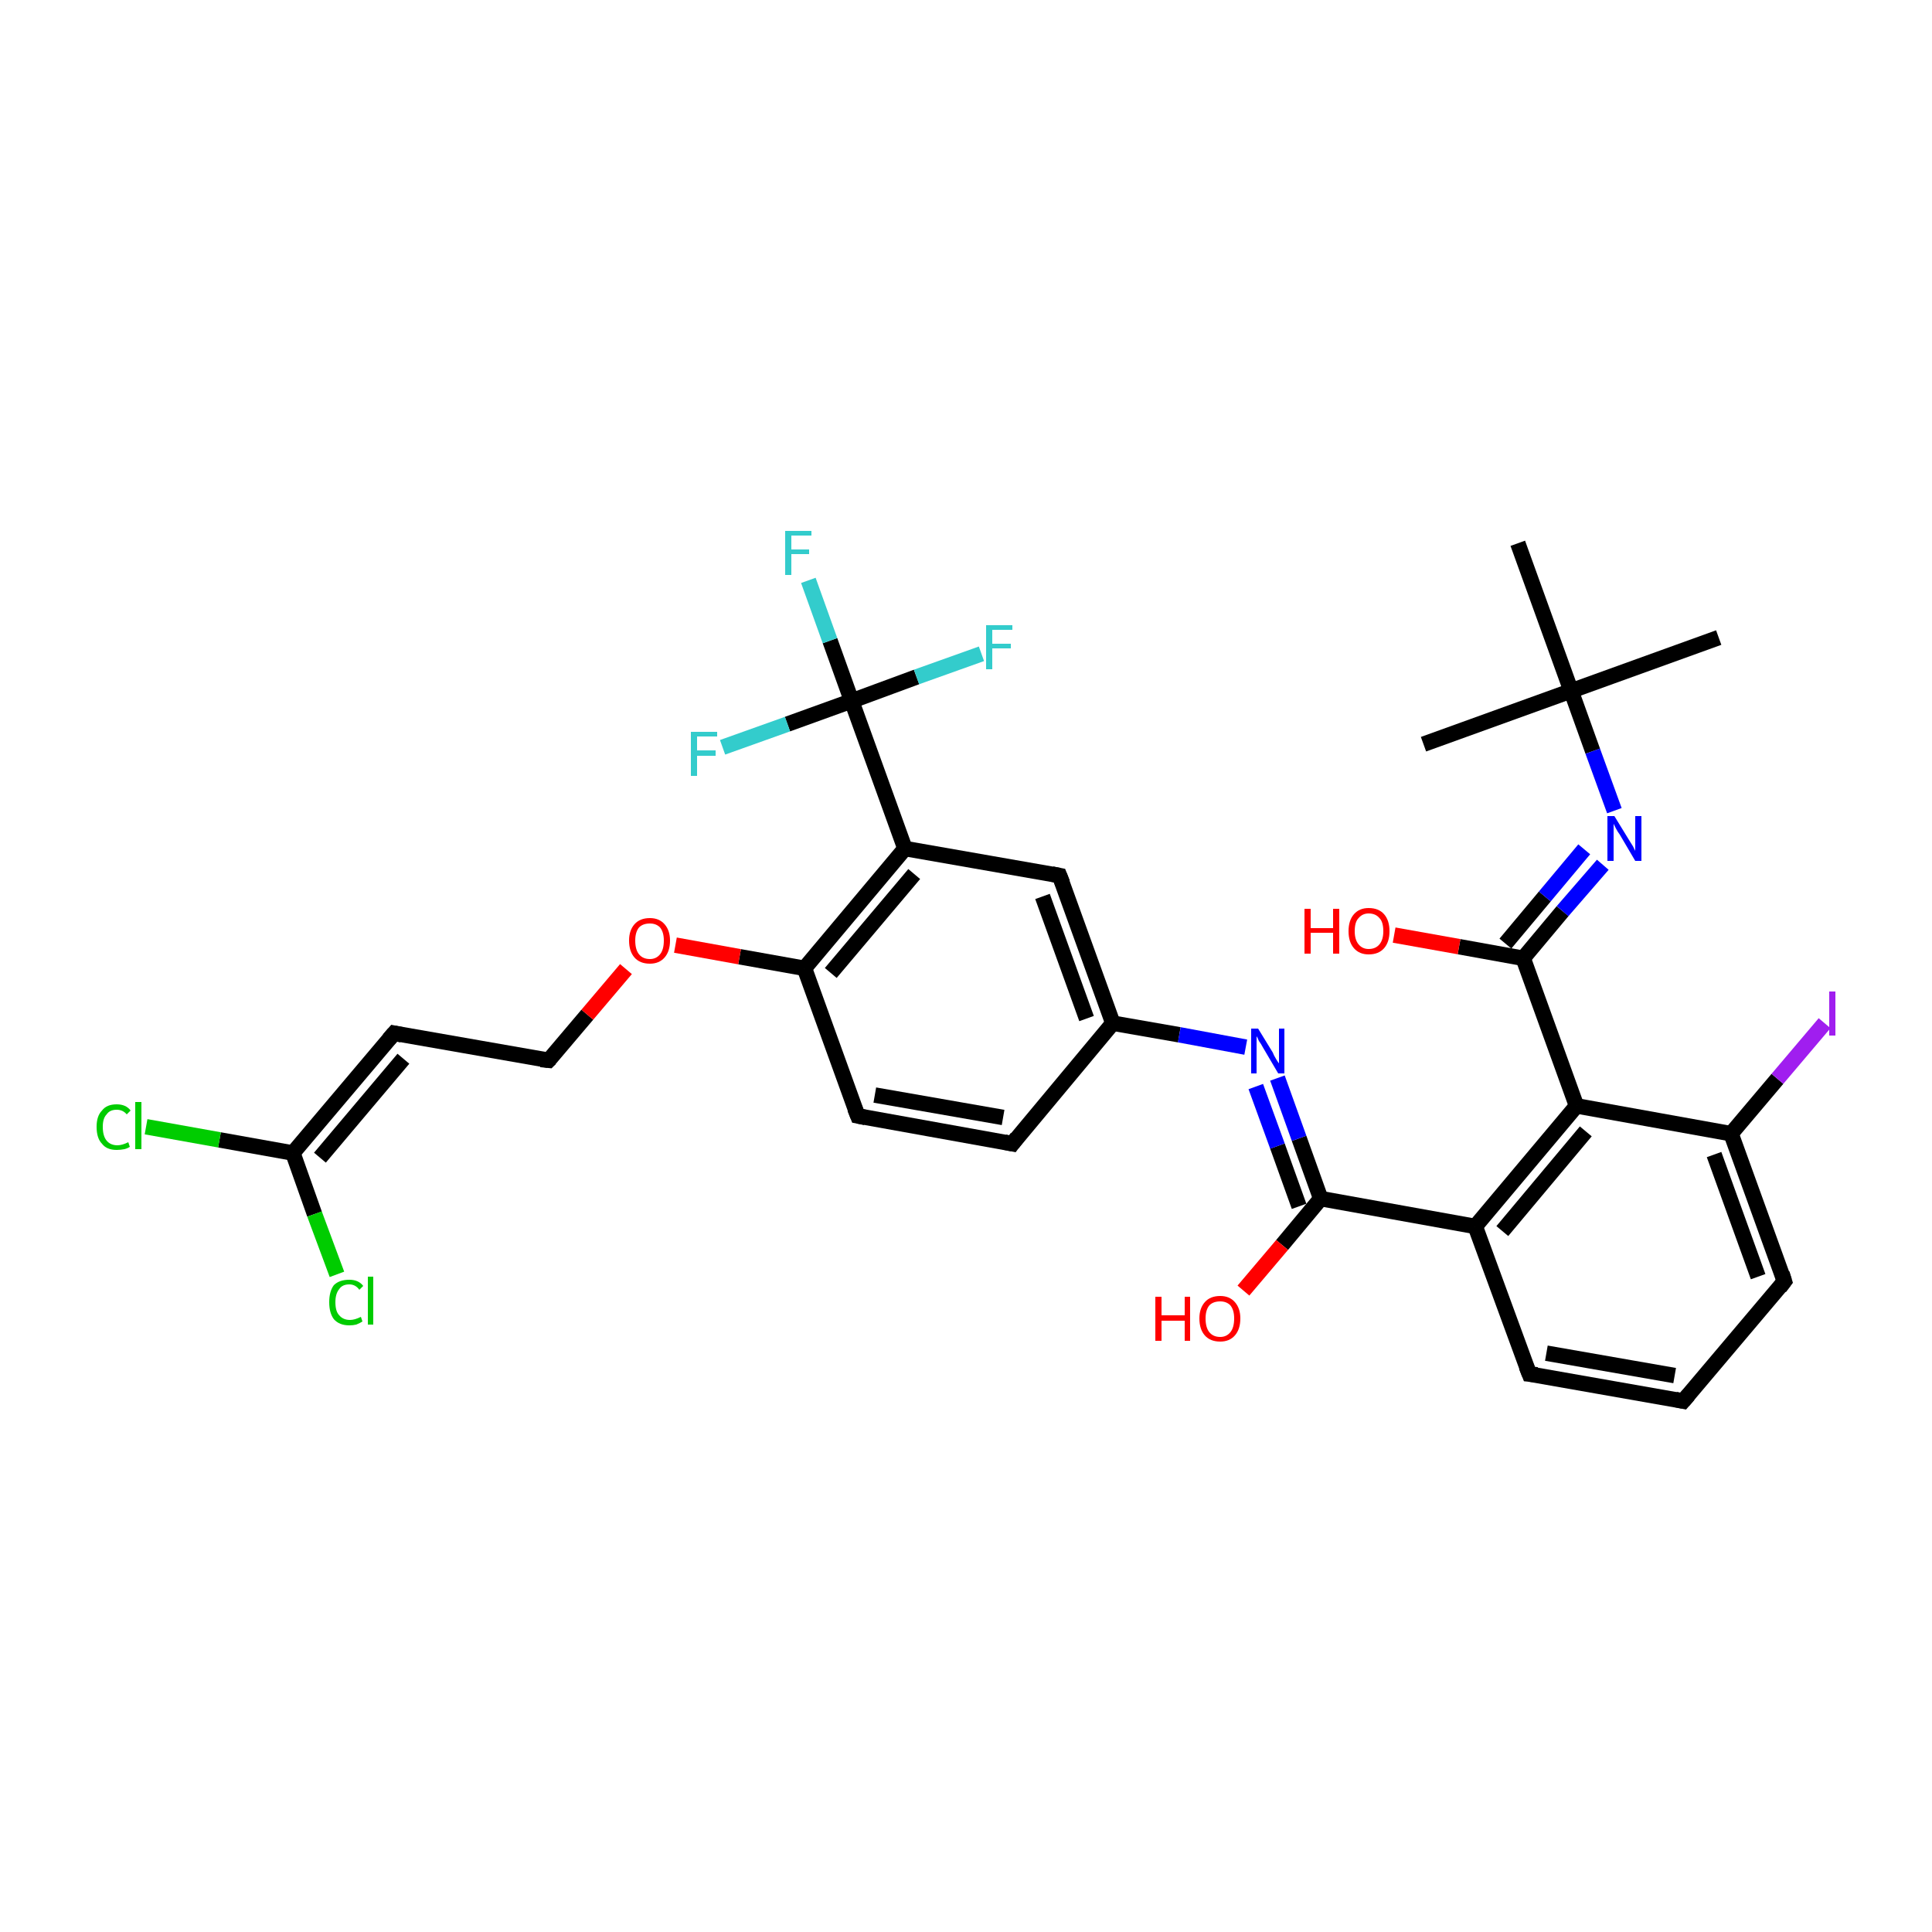 <?xml version='1.0' encoding='iso-8859-1'?>
<svg version='1.1' baseProfile='full'
              xmlns='http://www.w3.org/2000/svg'
                      xmlns:rdkit='http://www.rdkit.org/xml'
                      xmlns:xlink='http://www.w3.org/1999/xlink'
                  xml:space='preserve'
width='250px' height='250px' viewBox='0 0 250 250'>
<!-- END OF HEADER -->
<rect style='opacity:1.0;fill:#FFFFFF;stroke:none' width='250.0' height='250.0' x='0.0' y='0.0'> </rect>
<path class='bond-0 atom-0 atom-20' d='M 222.4,82.5 L 203.3,89.4' style='fill:none;fill-rule:evenodd;stroke:#000000;stroke-width:2.0px;stroke-linecap:butt;stroke-linejoin:miter;stroke-opacity:1' />
<path class='bond-1 atom-1 atom-20' d='M 184.2,96.3 L 203.3,89.4' style='fill:none;fill-rule:evenodd;stroke:#000000;stroke-width:2.0px;stroke-linecap:butt;stroke-linejoin:miter;stroke-opacity:1' />
<path class='bond-2 atom-2 atom-20' d='M 196.4,70.3 L 203.3,89.4' style='fill:none;fill-rule:evenodd;stroke:#000000;stroke-width:2.0px;stroke-linecap:butt;stroke-linejoin:miter;stroke-opacity:1' />
<path class='bond-3 atom-3 atom-4' d='M 217.8,181.3 L 197.9,177.8' style='fill:none;fill-rule:evenodd;stroke:#000000;stroke-width:2.0px;stroke-linecap:butt;stroke-linejoin:miter;stroke-opacity:1' />
<path class='bond-3 atom-3 atom-4' d='M 216.7,178.0 L 200.1,175.1' style='fill:none;fill-rule:evenodd;stroke:#000000;stroke-width:2.0px;stroke-linecap:butt;stroke-linejoin:miter;stroke-opacity:1' />
<path class='bond-4 atom-3 atom-5' d='M 217.8,181.3 L 230.9,165.8' style='fill:none;fill-rule:evenodd;stroke:#000000;stroke-width:2.0px;stroke-linecap:butt;stroke-linejoin:miter;stroke-opacity:1' />
<path class='bond-5 atom-4 atom-12' d='M 197.9,177.8 L 190.9,158.7' style='fill:none;fill-rule:evenodd;stroke:#000000;stroke-width:2.0px;stroke-linecap:butt;stroke-linejoin:miter;stroke-opacity:1' />
<path class='bond-6 atom-5 atom-14' d='M 230.9,165.8 L 224.0,146.7' style='fill:none;fill-rule:evenodd;stroke:#000000;stroke-width:2.0px;stroke-linecap:butt;stroke-linejoin:miter;stroke-opacity:1' />
<path class='bond-6 atom-5 atom-14' d='M 227.5,165.2 L 221.8,149.4' style='fill:none;fill-rule:evenodd;stroke:#000000;stroke-width:2.0px;stroke-linecap:butt;stroke-linejoin:miter;stroke-opacity:1' />
<path class='bond-7 atom-6 atom-7' d='M 131.0,148.0 L 111.0,144.4' style='fill:none;fill-rule:evenodd;stroke:#000000;stroke-width:2.0px;stroke-linecap:butt;stroke-linejoin:miter;stroke-opacity:1' />
<path class='bond-7 atom-6 atom-7' d='M 129.8,144.6 L 113.2,141.7' style='fill:none;fill-rule:evenodd;stroke:#000000;stroke-width:2.0px;stroke-linecap:butt;stroke-linejoin:miter;stroke-opacity:1' />
<path class='bond-8 atom-6 atom-11' d='M 131.0,148.0 L 144.0,132.4' style='fill:none;fill-rule:evenodd;stroke:#000000;stroke-width:2.0px;stroke-linecap:butt;stroke-linejoin:miter;stroke-opacity:1' />
<path class='bond-9 atom-7 atom-15' d='M 111.0,144.4 L 104.1,125.3' style='fill:none;fill-rule:evenodd;stroke:#000000;stroke-width:2.0px;stroke-linecap:butt;stroke-linejoin:miter;stroke-opacity:1' />
<path class='bond-10 atom-8 atom-9' d='M 51.0,133.7 L 71.0,137.2' style='fill:none;fill-rule:evenodd;stroke:#000000;stroke-width:2.0px;stroke-linecap:butt;stroke-linejoin:miter;stroke-opacity:1' />
<path class='bond-11 atom-8 atom-16' d='M 51.0,133.7 L 37.9,149.2' style='fill:none;fill-rule:evenodd;stroke:#000000;stroke-width:2.0px;stroke-linecap:butt;stroke-linejoin:miter;stroke-opacity:1' />
<path class='bond-11 atom-8 atom-16' d='M 52.2,137.0 L 41.4,149.8' style='fill:none;fill-rule:evenodd;stroke:#000000;stroke-width:2.0px;stroke-linecap:butt;stroke-linejoin:miter;stroke-opacity:1' />
<path class='bond-12 atom-9 atom-32' d='M 71.0,137.2 L 76.0,131.3' style='fill:none;fill-rule:evenodd;stroke:#000000;stroke-width:2.0px;stroke-linecap:butt;stroke-linejoin:miter;stroke-opacity:1' />
<path class='bond-12 atom-9 atom-32' d='M 76.0,131.3 L 81.0,125.4' style='fill:none;fill-rule:evenodd;stroke:#FF0000;stroke-width:2.0px;stroke-linecap:butt;stroke-linejoin:miter;stroke-opacity:1' />
<path class='bond-13 atom-10 atom-11' d='M 137.1,113.3 L 144.0,132.4' style='fill:none;fill-rule:evenodd;stroke:#000000;stroke-width:2.0px;stroke-linecap:butt;stroke-linejoin:miter;stroke-opacity:1' />
<path class='bond-13 atom-10 atom-11' d='M 134.9,116.0 L 140.6,131.8' style='fill:none;fill-rule:evenodd;stroke:#000000;stroke-width:2.0px;stroke-linecap:butt;stroke-linejoin:miter;stroke-opacity:1' />
<path class='bond-14 atom-10 atom-13' d='M 137.1,113.3 L 117.1,109.8' style='fill:none;fill-rule:evenodd;stroke:#000000;stroke-width:2.0px;stroke-linecap:butt;stroke-linejoin:miter;stroke-opacity:1' />
<path class='bond-15 atom-11 atom-28' d='M 144.0,132.4 L 152.6,133.9' style='fill:none;fill-rule:evenodd;stroke:#000000;stroke-width:2.0px;stroke-linecap:butt;stroke-linejoin:miter;stroke-opacity:1' />
<path class='bond-15 atom-11 atom-28' d='M 152.6,133.9 L 161.2,135.5' style='fill:none;fill-rule:evenodd;stroke:#0000FF;stroke-width:2.0px;stroke-linecap:butt;stroke-linejoin:miter;stroke-opacity:1' />
<path class='bond-16 atom-12 atom-17' d='M 190.9,158.7 L 204.0,143.1' style='fill:none;fill-rule:evenodd;stroke:#000000;stroke-width:2.0px;stroke-linecap:butt;stroke-linejoin:miter;stroke-opacity:1' />
<path class='bond-16 atom-12 atom-17' d='M 194.4,159.3 L 205.2,146.4' style='fill:none;fill-rule:evenodd;stroke:#000000;stroke-width:2.0px;stroke-linecap:butt;stroke-linejoin:miter;stroke-opacity:1' />
<path class='bond-17 atom-12 atom-18' d='M 190.9,158.7 L 170.9,155.1' style='fill:none;fill-rule:evenodd;stroke:#000000;stroke-width:2.0px;stroke-linecap:butt;stroke-linejoin:miter;stroke-opacity:1' />
<path class='bond-18 atom-13 atom-15' d='M 117.1,109.8 L 104.1,125.3' style='fill:none;fill-rule:evenodd;stroke:#000000;stroke-width:2.0px;stroke-linecap:butt;stroke-linejoin:miter;stroke-opacity:1' />
<path class='bond-18 atom-13 atom-15' d='M 118.3,113.1 L 107.5,125.9' style='fill:none;fill-rule:evenodd;stroke:#000000;stroke-width:2.0px;stroke-linecap:butt;stroke-linejoin:miter;stroke-opacity:1' />
<path class='bond-19 atom-13 atom-21' d='M 117.1,109.8 L 110.2,90.7' style='fill:none;fill-rule:evenodd;stroke:#000000;stroke-width:2.0px;stroke-linecap:butt;stroke-linejoin:miter;stroke-opacity:1' />
<path class='bond-20 atom-14 atom-17' d='M 224.0,146.7 L 204.0,143.1' style='fill:none;fill-rule:evenodd;stroke:#000000;stroke-width:2.0px;stroke-linecap:butt;stroke-linejoin:miter;stroke-opacity:1' />
<path class='bond-21 atom-14 atom-27' d='M 224.0,146.7 L 230.0,139.6' style='fill:none;fill-rule:evenodd;stroke:#000000;stroke-width:2.0px;stroke-linecap:butt;stroke-linejoin:miter;stroke-opacity:1' />
<path class='bond-21 atom-14 atom-27' d='M 230.0,139.6 L 236.1,132.4' style='fill:none;fill-rule:evenodd;stroke:#A01EEF;stroke-width:2.0px;stroke-linecap:butt;stroke-linejoin:miter;stroke-opacity:1' />
<path class='bond-22 atom-15 atom-32' d='M 104.1,125.3 L 95.7,123.8' style='fill:none;fill-rule:evenodd;stroke:#000000;stroke-width:2.0px;stroke-linecap:butt;stroke-linejoin:miter;stroke-opacity:1' />
<path class='bond-22 atom-15 atom-32' d='M 95.7,123.8 L 87.4,122.3' style='fill:none;fill-rule:evenodd;stroke:#FF0000;stroke-width:2.0px;stroke-linecap:butt;stroke-linejoin:miter;stroke-opacity:1' />
<path class='bond-23 atom-16 atom-22' d='M 37.9,149.2 L 28.4,147.5' style='fill:none;fill-rule:evenodd;stroke:#000000;stroke-width:2.0px;stroke-linecap:butt;stroke-linejoin:miter;stroke-opacity:1' />
<path class='bond-23 atom-16 atom-22' d='M 28.4,147.5 L 18.9,145.8' style='fill:none;fill-rule:evenodd;stroke:#00CC00;stroke-width:2.0px;stroke-linecap:butt;stroke-linejoin:miter;stroke-opacity:1' />
<path class='bond-24 atom-16 atom-23' d='M 37.9,149.2 L 40.7,157.1' style='fill:none;fill-rule:evenodd;stroke:#000000;stroke-width:2.0px;stroke-linecap:butt;stroke-linejoin:miter;stroke-opacity:1' />
<path class='bond-24 atom-16 atom-23' d='M 40.7,157.1 L 43.6,164.9' style='fill:none;fill-rule:evenodd;stroke:#00CC00;stroke-width:2.0px;stroke-linecap:butt;stroke-linejoin:miter;stroke-opacity:1' />
<path class='bond-25 atom-17 atom-19' d='M 204.0,143.1 L 197.1,124.0' style='fill:none;fill-rule:evenodd;stroke:#000000;stroke-width:2.0px;stroke-linecap:butt;stroke-linejoin:miter;stroke-opacity:1' />
<path class='bond-26 atom-18 atom-28' d='M 170.9,155.1 L 168.1,147.3' style='fill:none;fill-rule:evenodd;stroke:#000000;stroke-width:2.0px;stroke-linecap:butt;stroke-linejoin:miter;stroke-opacity:1' />
<path class='bond-26 atom-18 atom-28' d='M 168.1,147.3 L 165.3,139.5' style='fill:none;fill-rule:evenodd;stroke:#0000FF;stroke-width:2.0px;stroke-linecap:butt;stroke-linejoin:miter;stroke-opacity:1' />
<path class='bond-26 atom-18 atom-28' d='M 168.1,156.1 L 165.3,148.3' style='fill:none;fill-rule:evenodd;stroke:#000000;stroke-width:2.0px;stroke-linecap:butt;stroke-linejoin:miter;stroke-opacity:1' />
<path class='bond-26 atom-18 atom-28' d='M 165.3,148.3 L 162.5,140.6' style='fill:none;fill-rule:evenodd;stroke:#0000FF;stroke-width:2.0px;stroke-linecap:butt;stroke-linejoin:miter;stroke-opacity:1' />
<path class='bond-27 atom-18 atom-30' d='M 170.9,155.1 L 165.9,161.1' style='fill:none;fill-rule:evenodd;stroke:#000000;stroke-width:2.0px;stroke-linecap:butt;stroke-linejoin:miter;stroke-opacity:1' />
<path class='bond-27 atom-18 atom-30' d='M 165.9,161.1 L 160.9,167.0' style='fill:none;fill-rule:evenodd;stroke:#FF0000;stroke-width:2.0px;stroke-linecap:butt;stroke-linejoin:miter;stroke-opacity:1' />
<path class='bond-28 atom-19 atom-29' d='M 197.1,124.0 L 202.2,117.9' style='fill:none;fill-rule:evenodd;stroke:#000000;stroke-width:2.0px;stroke-linecap:butt;stroke-linejoin:miter;stroke-opacity:1' />
<path class='bond-28 atom-19 atom-29' d='M 202.2,117.9 L 207.4,111.9' style='fill:none;fill-rule:evenodd;stroke:#0000FF;stroke-width:2.0px;stroke-linecap:butt;stroke-linejoin:miter;stroke-opacity:1' />
<path class='bond-28 atom-19 atom-29' d='M 194.8,122.1 L 199.9,116.0' style='fill:none;fill-rule:evenodd;stroke:#000000;stroke-width:2.0px;stroke-linecap:butt;stroke-linejoin:miter;stroke-opacity:1' />
<path class='bond-28 atom-19 atom-29' d='M 199.9,116.0 L 205.0,109.9' style='fill:none;fill-rule:evenodd;stroke:#0000FF;stroke-width:2.0px;stroke-linecap:butt;stroke-linejoin:miter;stroke-opacity:1' />
<path class='bond-29 atom-19 atom-31' d='M 197.1,124.0 L 188.8,122.5' style='fill:none;fill-rule:evenodd;stroke:#000000;stroke-width:2.0px;stroke-linecap:butt;stroke-linejoin:miter;stroke-opacity:1' />
<path class='bond-29 atom-19 atom-31' d='M 188.8,122.5 L 180.4,121.0' style='fill:none;fill-rule:evenodd;stroke:#FF0000;stroke-width:2.0px;stroke-linecap:butt;stroke-linejoin:miter;stroke-opacity:1' />
<path class='bond-30 atom-20 atom-29' d='M 203.3,89.4 L 206.1,97.2' style='fill:none;fill-rule:evenodd;stroke:#000000;stroke-width:2.0px;stroke-linecap:butt;stroke-linejoin:miter;stroke-opacity:1' />
<path class='bond-30 atom-20 atom-29' d='M 206.1,97.2 L 208.9,104.9' style='fill:none;fill-rule:evenodd;stroke:#0000FF;stroke-width:2.0px;stroke-linecap:butt;stroke-linejoin:miter;stroke-opacity:1' />
<path class='bond-31 atom-21 atom-24' d='M 110.2,90.7 L 107.4,82.9' style='fill:none;fill-rule:evenodd;stroke:#000000;stroke-width:2.0px;stroke-linecap:butt;stroke-linejoin:miter;stroke-opacity:1' />
<path class='bond-31 atom-21 atom-24' d='M 107.4,82.9 L 104.6,75.1' style='fill:none;fill-rule:evenodd;stroke:#33CCCC;stroke-width:2.0px;stroke-linecap:butt;stroke-linejoin:miter;stroke-opacity:1' />
<path class='bond-32 atom-21 atom-25' d='M 110.2,90.7 L 118.6,87.6' style='fill:none;fill-rule:evenodd;stroke:#000000;stroke-width:2.0px;stroke-linecap:butt;stroke-linejoin:miter;stroke-opacity:1' />
<path class='bond-32 atom-21 atom-25' d='M 118.6,87.6 L 127.0,84.6' style='fill:none;fill-rule:evenodd;stroke:#33CCCC;stroke-width:2.0px;stroke-linecap:butt;stroke-linejoin:miter;stroke-opacity:1' />
<path class='bond-33 atom-21 atom-26' d='M 110.2,90.7 L 101.9,93.7' style='fill:none;fill-rule:evenodd;stroke:#000000;stroke-width:2.0px;stroke-linecap:butt;stroke-linejoin:miter;stroke-opacity:1' />
<path class='bond-33 atom-21 atom-26' d='M 101.9,93.7 L 93.5,96.7' style='fill:none;fill-rule:evenodd;stroke:#33CCCC;stroke-width:2.0px;stroke-linecap:butt;stroke-linejoin:miter;stroke-opacity:1' />
<path d='M 216.8,181.1 L 217.8,181.3 L 218.5,180.5' style='fill:none;stroke:#000000;stroke-width:2.0px;stroke-linecap:butt;stroke-linejoin:miter;stroke-opacity:1;' />
<path d='M 198.9,177.9 L 197.9,177.8 L 197.5,176.8' style='fill:none;stroke:#000000;stroke-width:2.0px;stroke-linecap:butt;stroke-linejoin:miter;stroke-opacity:1;' />
<path d='M 230.3,166.6 L 230.9,165.8 L 230.6,164.8' style='fill:none;stroke:#000000;stroke-width:2.0px;stroke-linecap:butt;stroke-linejoin:miter;stroke-opacity:1;' />
<path d='M 130.0,147.8 L 131.0,148.0 L 131.6,147.2' style='fill:none;stroke:#000000;stroke-width:2.0px;stroke-linecap:butt;stroke-linejoin:miter;stroke-opacity:1;' />
<path d='M 112.0,144.6 L 111.0,144.4 L 110.6,143.4' style='fill:none;stroke:#000000;stroke-width:2.0px;stroke-linecap:butt;stroke-linejoin:miter;stroke-opacity:1;' />
<path d='M 52.0,133.9 L 51.0,133.7 L 50.3,134.5' style='fill:none;stroke:#000000;stroke-width:2.0px;stroke-linecap:butt;stroke-linejoin:miter;stroke-opacity:1;' />
<path d='M 70.0,137.1 L 71.0,137.2 L 71.2,137.0' style='fill:none;stroke:#000000;stroke-width:2.0px;stroke-linecap:butt;stroke-linejoin:miter;stroke-opacity:1;' />
<path d='M 137.5,114.3 L 137.1,113.3 L 136.1,113.1' style='fill:none;stroke:#000000;stroke-width:2.0px;stroke-linecap:butt;stroke-linejoin:miter;stroke-opacity:1;' />
<path class='atom-22' d='M 12.5 145.8
Q 12.5 144.4, 13.2 143.7
Q 13.8 142.9, 15.1 142.9
Q 16.3 142.9, 16.9 143.7
L 16.4 144.2
Q 15.9 143.6, 15.1 143.6
Q 14.2 143.6, 13.8 144.2
Q 13.3 144.7, 13.3 145.8
Q 13.3 147.0, 13.8 147.6
Q 14.3 148.2, 15.2 148.2
Q 15.8 148.2, 16.6 147.8
L 16.8 148.4
Q 16.5 148.6, 16.1 148.7
Q 15.6 148.8, 15.1 148.8
Q 13.8 148.8, 13.2 148.0
Q 12.5 147.3, 12.5 145.8
' fill='#00CC00'/>
<path class='atom-22' d='M 17.5 142.6
L 18.3 142.6
L 18.3 148.7
L 17.5 148.7
L 17.5 142.6
' fill='#00CC00'/>
<path class='atom-23' d='M 42.6 168.5
Q 42.6 167.1, 43.2 166.3
Q 43.9 165.6, 45.2 165.6
Q 46.4 165.6, 47.0 166.4
L 46.5 166.9
Q 46.0 166.2, 45.2 166.2
Q 44.3 166.2, 43.9 166.8
Q 43.4 167.4, 43.4 168.5
Q 43.4 169.7, 43.9 170.2
Q 44.4 170.8, 45.3 170.8
Q 45.9 170.8, 46.7 170.4
L 46.9 171.0
Q 46.6 171.2, 46.1 171.4
Q 45.7 171.5, 45.2 171.5
Q 43.9 171.5, 43.2 170.7
Q 42.6 169.9, 42.6 168.5
' fill='#00CC00'/>
<path class='atom-23' d='M 47.6 165.2
L 48.3 165.2
L 48.3 171.4
L 47.6 171.4
L 47.6 165.2
' fill='#00CC00'/>
<path class='atom-24' d='M 101.6 68.7
L 105.0 68.7
L 105.0 69.3
L 102.4 69.3
L 102.4 71.1
L 104.7 71.1
L 104.7 71.7
L 102.4 71.7
L 102.4 74.4
L 101.6 74.4
L 101.6 68.7
' fill='#33CCCC'/>
<path class='atom-25' d='M 127.6 80.9
L 131.0 80.9
L 131.0 81.5
L 128.4 81.5
L 128.4 83.3
L 130.8 83.3
L 130.8 83.9
L 128.4 83.9
L 128.4 86.6
L 127.6 86.6
L 127.6 80.9
' fill='#33CCCC'/>
<path class='atom-26' d='M 89.4 94.7
L 92.8 94.7
L 92.8 95.3
L 90.2 95.3
L 90.2 97.1
L 92.6 97.1
L 92.6 97.8
L 90.2 97.8
L 90.2 100.4
L 89.4 100.4
L 89.4 94.7
' fill='#33CCCC'/>
<path class='atom-27' d='M 236.7 128.3
L 237.5 128.3
L 237.5 134.0
L 236.7 134.0
L 236.7 128.3
' fill='#A01EEF'/>
<path class='atom-28' d='M 162.8 133.1
L 164.7 136.2
Q 164.8 136.5, 165.1 137.0
Q 165.4 137.5, 165.5 137.6
L 165.5 133.1
L 166.2 133.1
L 166.2 138.9
L 165.4 138.9
L 163.4 135.5
Q 163.2 135.1, 162.9 134.7
Q 162.7 134.2, 162.6 134.1
L 162.6 138.9
L 161.9 138.9
L 161.9 133.1
L 162.8 133.1
' fill='#0000FF'/>
<path class='atom-29' d='M 208.9 105.6
L 210.8 108.7
Q 211.0 109.0, 211.3 109.5
Q 211.6 110.1, 211.6 110.1
L 211.6 105.6
L 212.4 105.6
L 212.4 111.4
L 211.6 111.4
L 209.6 108.0
Q 209.3 107.6, 209.1 107.2
Q 208.9 106.8, 208.8 106.6
L 208.8 111.4
L 208.0 111.4
L 208.0 105.6
L 208.9 105.6
' fill='#0000FF'/>
<path class='atom-30' d='M 149.5 167.8
L 150.3 167.8
L 150.3 170.2
L 153.3 170.2
L 153.3 167.8
L 154.0 167.8
L 154.0 173.5
L 153.3 173.5
L 153.3 170.9
L 150.3 170.9
L 150.3 173.5
L 149.5 173.5
L 149.5 167.8
' fill='#FF0000'/>
<path class='atom-30' d='M 155.2 170.6
Q 155.2 169.3, 155.9 168.5
Q 156.6 167.7, 157.9 167.7
Q 159.1 167.7, 159.8 168.5
Q 160.5 169.3, 160.5 170.6
Q 160.5 172.0, 159.8 172.8
Q 159.1 173.6, 157.9 173.6
Q 156.6 173.6, 155.9 172.8
Q 155.2 172.0, 155.2 170.6
M 157.9 173.0
Q 158.7 173.0, 159.2 172.4
Q 159.7 171.8, 159.7 170.6
Q 159.7 169.5, 159.2 168.9
Q 158.7 168.4, 157.9 168.4
Q 157.0 168.4, 156.5 168.9
Q 156.0 169.5, 156.0 170.6
Q 156.0 171.8, 156.5 172.4
Q 157.0 173.0, 157.9 173.0
' fill='#FF0000'/>
<path class='atom-31' d='M 168.8 117.6
L 169.6 117.6
L 169.6 120.1
L 172.5 120.1
L 172.5 117.6
L 173.3 117.6
L 173.3 123.4
L 172.5 123.4
L 172.5 120.7
L 169.6 120.7
L 169.6 123.4
L 168.8 123.4
L 168.8 117.6
' fill='#FF0000'/>
<path class='atom-31' d='M 174.5 120.5
Q 174.5 119.1, 175.2 118.3
Q 175.9 117.5, 177.1 117.5
Q 178.4 117.5, 179.1 118.3
Q 179.8 119.1, 179.8 120.5
Q 179.8 121.9, 179.1 122.7
Q 178.4 123.5, 177.1 123.5
Q 175.9 123.5, 175.2 122.7
Q 174.5 121.9, 174.5 120.5
M 177.1 122.8
Q 178.0 122.8, 178.5 122.2
Q 179.0 121.6, 179.0 120.5
Q 179.0 119.3, 178.5 118.8
Q 178.0 118.2, 177.1 118.2
Q 176.3 118.2, 175.8 118.8
Q 175.3 119.3, 175.3 120.5
Q 175.3 121.6, 175.8 122.2
Q 176.3 122.8, 177.1 122.8
' fill='#FF0000'/>
<path class='atom-32' d='M 81.4 121.7
Q 81.4 120.4, 82.1 119.6
Q 82.8 118.8, 84.1 118.8
Q 85.3 118.8, 86.0 119.6
Q 86.7 120.4, 86.7 121.7
Q 86.7 123.1, 86.0 123.9
Q 85.3 124.7, 84.1 124.7
Q 82.8 124.7, 82.1 123.9
Q 81.4 123.1, 81.4 121.7
M 84.1 124.1
Q 84.9 124.1, 85.4 123.5
Q 85.9 122.9, 85.9 121.7
Q 85.9 120.6, 85.4 120.0
Q 84.9 119.5, 84.1 119.5
Q 83.2 119.5, 82.7 120.0
Q 82.2 120.6, 82.2 121.7
Q 82.2 122.9, 82.7 123.5
Q 83.2 124.1, 84.1 124.1
' fill='#FF0000'/>
</svg>
